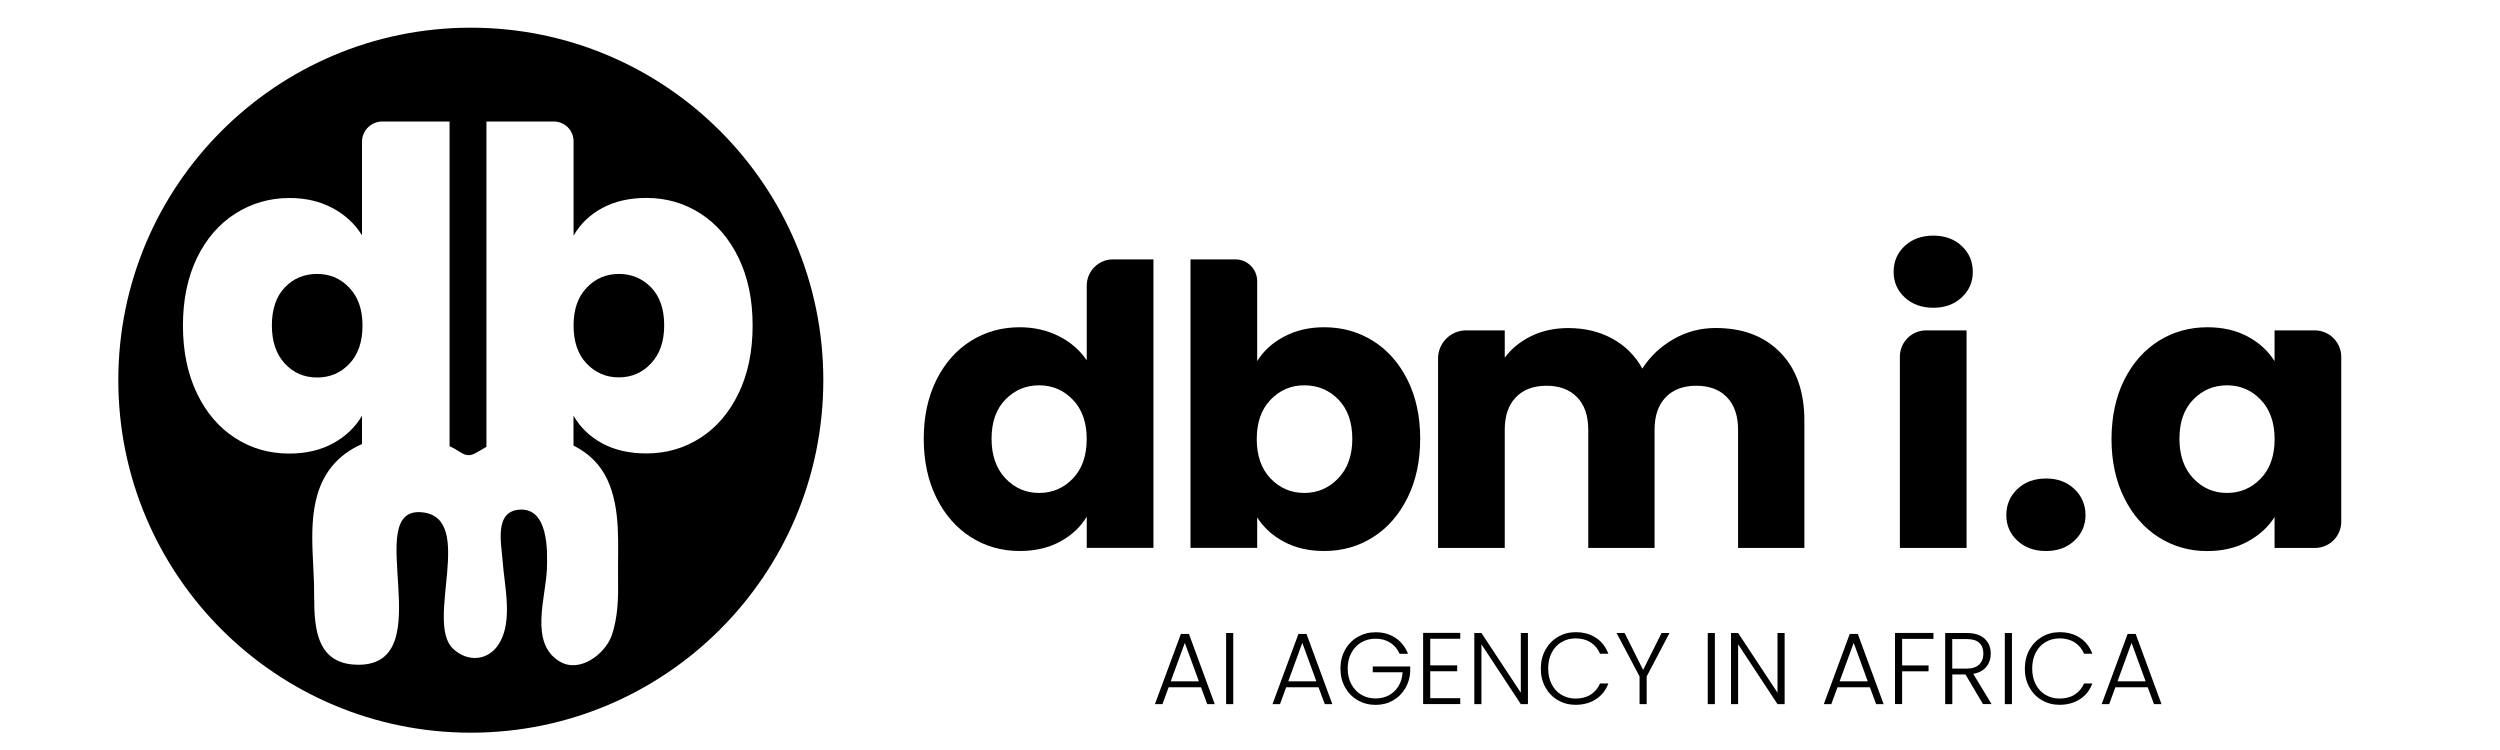 <svg xml:space="preserve" style="enable-background:new 0 0 400 120;" viewBox="0 0 400 120" y="0px" x="0px" xmlns:xlink="http://www.w3.org/1999/xlink" xmlns="http://www.w3.org/2000/svg" id="Calque_1" version="1.1">
<g>
	<path d="M149.83,60.78c1.35-2.7,3.19-4.78,5.52-6.24c2.33-1.46,4.93-2.18,7.8-2.18c2.29,0,4.38,0.48,6.27,1.43
		c1.89,0.96,3.38,2.25,4.46,3.87V45.69c0-2.31,1.88-4.19,4.19-4.19h6.48v46.16h-10.67v-4.99c-1,1.66-2.42,2.99-4.27,3.99
		c-1.85,1-4,1.5-6.46,1.5c-2.87,0-5.47-0.74-7.8-2.21c-2.33-1.48-4.17-3.58-5.52-6.3c-1.35-2.72-2.03-5.87-2.03-9.45
		C147.8,66.62,148.48,63.48,149.83,60.78z M171.66,63.96c-1.48-1.54-3.28-2.31-5.4-2.31s-3.92,0.76-5.4,2.28
		c-1.48,1.52-2.21,3.61-2.21,6.27c0,2.66,0.74,4.77,2.21,6.33c1.48,1.56,3.27,2.34,5.4,2.34s3.92-0.77,5.4-2.31
		c1.48-1.54,2.21-3.64,2.21-6.3C173.88,67.6,173.14,65.5,171.66,63.96z"></path>
	<path d="M205.45,53.86c1.87-1,4.01-1.5,6.43-1.5c2.87,0,5.47,0.73,7.8,2.18c2.33,1.46,4.17,3.54,5.52,6.24
		c1.35,2.7,2.03,5.84,2.03,9.42c0,3.58-0.68,6.73-2.03,9.45c-1.35,2.72-3.19,4.83-5.52,6.3c-2.33,1.48-4.93,2.21-7.8,2.21
		c-2.45,0-4.6-0.49-6.43-1.47c-1.83-0.98-3.27-2.28-4.3-3.9v4.87h-10.67V41.5h7.18c1.93,0,3.49,1.56,3.49,3.49v12.79
		C202.14,56.16,203.57,54.85,205.45,53.86z M214.15,63.93c-1.48-1.52-3.3-2.28-5.46-2.28c-2.12,0-3.92,0.77-5.4,2.31
		c-1.48,1.54-2.21,3.64-2.21,6.3c0,2.66,0.74,4.76,2.21,6.3c1.48,1.54,3.28,2.31,5.4,2.31s3.93-0.78,5.43-2.34
		c1.5-1.56,2.25-3.67,2.25-6.33C216.36,67.54,215.62,65.45,214.15,63.93z"></path>
	<path d="M284.86,56.41c2.56,2.62,3.84,6.26,3.84,10.92v20.34h-10.61v-18.9c0-2.25-0.59-3.98-1.78-5.21
		c-1.18-1.23-2.82-1.84-4.9-1.84c-2.08,0-3.71,0.61-4.9,1.84c-1.18,1.23-1.78,2.96-1.78,5.21v18.9h-10.61v-18.9
		c0-2.25-0.59-3.98-1.78-5.21c-1.19-1.23-2.82-1.84-4.9-1.84c-2.08,0-3.71,0.61-4.9,1.84c-1.19,1.23-1.78,2.96-1.78,5.21v18.9
		h-10.67V57.35c0-2.48,2.01-4.49,4.49-4.49h6.18v4.37c1.08-1.46,2.5-2.61,4.24-3.46c1.75-0.85,3.72-1.28,5.93-1.28
		c2.62,0,4.96,0.56,7.02,1.68c2.06,1.12,3.67,2.72,4.83,4.8c1.21-1.91,2.85-3.47,4.93-4.68c2.08-1.21,4.35-1.81,6.8-1.81
		C278.86,52.48,282.3,53.79,284.86,56.41z"></path>
	<path d="M304.76,47.59c-1.19-1.1-1.78-2.46-1.78-4.09c0-1.66,0.59-3.05,1.78-4.15c1.18-1.1,2.71-1.65,4.59-1.65
		c1.83,0,3.34,0.55,4.52,1.65c1.18,1.1,1.78,2.49,1.78,4.15c0,1.62-0.59,2.98-1.78,4.09c-1.19,1.1-2.69,1.65-4.52,1.65
		C307.48,49.24,305.95,48.69,304.76,47.59z M314.65,52.86v34.81h-10.67V57.06c0-2.32,1.88-4.2,4.2-4.2H314.65z"></path>
	<path d="M322.79,86.51c-1.19-1.1-1.78-2.46-1.78-4.09c0-1.66,0.59-3.06,1.78-4.18c1.18-1.12,2.71-1.68,4.59-1.68
		c1.83,0,3.34,0.56,4.52,1.68c1.18,1.12,1.78,2.52,1.78,4.18c0,1.62-0.59,2.98-1.78,4.09c-1.19,1.1-2.69,1.65-4.52,1.65
		C325.51,88.17,323.98,87.62,322.79,86.51z"></path>
	<path d="M339.88,60.78c1.35-2.7,3.19-4.78,5.52-6.24c2.33-1.46,4.93-2.18,7.8-2.18c2.45,0,4.61,0.5,6.46,1.5
		c1.85,1,3.27,2.31,4.27,3.93v-4.93h6.43c2.34,0,4.24,1.9,4.24,4.24v26.38c0,2.31-1.88,4.19-4.19,4.19h-6.48v-4.93
		c-1.04,1.62-2.49,2.93-4.34,3.93c-1.85,1-4,1.5-6.46,1.5c-2.83,0-5.41-0.74-7.74-2.21c-2.33-1.48-4.17-3.58-5.52-6.3
		c-1.35-2.72-2.03-5.87-2.03-9.45C337.86,66.62,338.53,63.48,339.88,60.78z M361.72,63.96c-1.48-1.54-3.27-2.31-5.4-2.31
		c-2.12,0-3.92,0.76-5.4,2.28c-1.48,1.52-2.21,3.61-2.21,6.27c0,2.66,0.74,4.77,2.21,6.33c1.48,1.56,3.27,2.34,5.4,2.34
		c2.12,0,3.92-0.77,5.4-2.31c1.48-1.54,2.22-3.64,2.22-6.3C363.93,67.6,363.19,65.5,361.72,63.96z"></path>
</g>
<g>
	<path d="M99.02,43.83c-2.04,0-3.76,0.74-5.15,2.2c-1.4,1.47-2.1,3.48-2.1,6.04c0,2.61,0.7,4.65,2.1,6.11
		c1.4,1.47,3.12,2.2,5.15,2.2c2.04,0,3.76-0.75,5.15-2.24c1.4-1.49,2.1-3.52,2.1-6.08c0-2.61-0.7-4.63-2.1-6.08
		C102.77,44.55,101.05,43.83,99.02,43.83z"></path>
	<path d="M50.75,43.83c-2.09,0-3.82,0.72-5.19,2.17c-1.38,1.45-2.06,3.47-2.06,6.08c0,2.56,0.69,4.59,2.06,6.08
		c1.37,1.49,3.1,2.24,5.19,2.24c2.04,0,3.76-0.73,5.15-2.2c1.4-1.47,2.1-3.51,2.1-6.11c0-2.56-0.7-4.57-2.1-6.04
		C54.51,44.56,52.79,43.83,50.75,43.83z"></path>
	<path d="M75.33,4.43c-31.15,0-56.4,25.25-56.4,56.4c0,31.15,25.25,56.4,56.4,56.4c31.15,0,56.4-25.25,56.4-56.4
		C131.73,29.69,106.48,4.43,75.33,4.43z M112.06,70.06c-2.58,1.66-5.46,2.49-8.64,2.49c-2.7,0-5.05-0.53-7.04-1.6
		c-1.99-1.07-3.53-2.55-4.62-4.44v4.78c2.31,1.15,4.25,2.94,5.41,5.43c2.24,4.82,1.64,10.59,1.72,15.68
		c0.05,3.1,0.01,6.37-1.04,9.33c-1,2.82-5.04,6.05-8.28,4.12c-4.96-2.94-2.21-10.28-2.06-14.9c0.1-2.97,0.19-9.62-4.29-9.41
		c-4.22,0.19-2.99,5.48-2.8,8.21c0.28,3.98,1.67,9.51-0.53,13.17c-1.71,2.85-5.06,3.09-7.41,0.87c-4.52-4.28,3.62-20.8-4.83-21.81
		c-10.17-1.22,3.12,24.38-10.3,24.38c-7.9,0-6.97-8.13-7.11-13.04c-0.18-6.06-1.29-13.39,2.74-18.54c1.31-1.67,3.02-2.9,4.94-3.73
		v-4.53c-1.09,1.85-2.63,3.32-4.62,4.41c-1.99,1.09-4.34,1.64-7.04,1.64c-3.18,0-6.06-0.83-8.64-2.49
		c-2.58-1.66-4.62-4.04-6.11-7.15c-1.49-3.1-2.24-6.72-2.24-10.84c0-4.12,0.75-7.73,2.24-10.81c1.49-3.08,3.54-5.45,6.15-7.11
		c2.61-1.66,5.5-2.49,8.67-2.49c2.56,0,4.85,0.53,6.86,1.6c2.01,1.07,3.59,2.52,4.73,4.37V22.69c0-1.79,1.45-3.25,3.25-3.25h10.76
		v51.95c0.27,0.13,0.54,0.26,0.8,0.4c1.21,0.68,1.88,1.49,3.31,0.73c0.63-0.33,1.21-0.69,1.79-1.03V19.44h10.78
		c1.74,0,3.16,1.41,3.16,3.16v15.11c1.09-1.9,2.63-3.38,4.62-4.44c1.99-1.07,4.34-1.6,7.04-1.6c3.17,0,6.05,0.83,8.64,2.49
		c2.58,1.66,4.62,4.03,6.11,7.11c1.49,3.08,2.24,6.68,2.24,10.81c0,4.12-0.75,7.74-2.24,10.84
		C116.68,66.02,114.65,68.4,112.06,70.06z"></path>
</g>
<g>
	<path d="M192.16,109.96h-5.18l-0.99,2.7h-1.2l4.15-11.23h1.29l4.13,11.23h-1.2L192.16,109.96z M191.82,109.01l-2.25-6.15
		l-2.25,6.15H191.82z"></path>
	<path d="M197.32,101.28v11.38h-1.14v-11.38H197.32z"></path>
	<path d="M210.96,109.96h-5.17l-0.99,2.7h-1.2l4.15-11.23h1.29l4.13,11.23h-1.2L210.96,109.96z M210.62,109.01l-2.25-6.15
		l-2.25,6.15H210.62z"></path>
	<path d="M223.93,104.6c-0.32-0.75-0.82-1.34-1.49-1.77c-0.67-0.43-1.45-0.64-2.35-0.64c-0.85,0-1.61,0.2-2.28,0.59
		c-0.67,0.39-1.2,0.95-1.59,1.67c-0.39,0.72-0.59,1.56-0.59,2.51s0.2,1.8,0.59,2.52c0.39,0.73,0.92,1.29,1.59,1.68
		c0.67,0.39,1.43,0.59,2.28,0.59c0.79,0,1.51-0.17,2.14-0.51c0.63-0.34,1.15-0.83,1.53-1.46c0.38-0.63,0.6-1.37,0.66-2.22h-4.78
		v-0.93h5.99v0.83c-0.05,1-0.32,1.9-0.81,2.71c-0.49,0.81-1.14,1.45-1.96,1.91c-0.82,0.47-1.74,0.7-2.76,0.7
		c-1.05,0-2.01-0.25-2.86-0.74c-0.86-0.49-1.53-1.18-2.03-2.07c-0.49-0.88-0.74-1.89-0.74-3c0-1.12,0.25-2.12,0.74-3
		c0.49-0.88,1.17-1.57,2.03-2.07c0.86-0.49,1.81-0.74,2.86-0.74c1.22,0,2.28,0.3,3.19,0.91c0.91,0.61,1.57,1.45,1.99,2.54H223.93z"></path>
	<path d="M228.84,102.21v4.25h4.31v0.94h-4.31v4.31h4.8v0.94h-5.94v-11.39h5.94v0.94H228.84z"></path>
	<path d="M244.47,112.66h-1.14l-6.3-9.57v9.57h-1.14v-11.38h1.14l6.3,9.55v-9.55h1.14V112.66z"></path>
	<path d="M247.27,103.96c0.49-0.88,1.16-1.57,2-2.07c0.85-0.49,1.79-0.74,2.83-0.74c1.27,0,2.36,0.3,3.26,0.9
		c0.91,0.6,1.56,1.45,1.98,2.55h-1.33c-0.32-0.77-0.82-1.37-1.49-1.81c-0.67-0.43-1.47-0.65-2.42-0.65c-0.84,0-1.59,0.2-2.25,0.59
		c-0.67,0.39-1.19,0.95-1.57,1.68c-0.38,0.73-0.57,1.58-0.57,2.55s0.19,1.81,0.57,2.54c0.38,0.73,0.9,1.29,1.57,1.68
		c0.67,0.39,1.42,0.59,2.25,0.59c0.94,0,1.75-0.21,2.42-0.64c0.67-0.43,1.16-1.02,1.49-1.78h1.33c-0.41,1.09-1.07,1.93-1.99,2.52
		c-0.91,0.6-2,0.9-3.26,0.9c-1.04,0-1.98-0.25-2.83-0.74c-0.85-0.49-1.51-1.18-2-2.06c-0.49-0.88-0.73-1.88-0.73-2.99
		C246.53,105.84,246.78,104.84,247.27,103.96z"></path>
	<path d="M267.12,101.28l-3.65,6.95v4.43h-1.14v-4.43l-3.68-6.95h1.29l2.96,5.91l2.95-5.91H267.12z"></path>
	<path d="M274.38,101.28v11.38h-1.14v-11.38H274.38z"></path>
	<path d="M285.54,112.66h-1.14l-6.3-9.57v9.57h-1.14v-11.38h1.14l6.3,9.55v-9.55h1.14V112.66z"></path>
	<path d="M299.18,109.96h-5.18l-0.99,2.7h-1.2l4.15-11.23h1.29l4.13,11.23h-1.2L299.18,109.96z M298.84,109.01l-2.25-6.15
		l-2.25,6.15H298.84z"></path>
	<path d="M309.35,101.28v0.94h-5.01v4.25h4.23v0.94h-4.23v5.24h-1.14v-11.38H309.35z"></path>
	<path d="M317.28,112.66l-2.81-4.75h-2.1v4.75h-1.14v-11.38h3.42c1.27,0,2.23,0.3,2.89,0.91c0.66,0.61,0.98,1.41,0.98,2.39
		c0,0.82-0.24,1.53-0.71,2.11c-0.47,0.58-1.17,0.96-2.09,1.13l2.93,4.83H317.28z M312.36,106.98h2.29c0.89,0,1.56-0.22,2.01-0.65
		c0.45-0.43,0.68-1.01,0.68-1.74c0-0.75-0.22-1.33-0.65-1.73c-0.43-0.41-1.12-0.61-2.05-0.61h-2.28V106.98z"></path>
	<path d="M321.91,101.28v11.38h-1.14v-11.38H321.91z"></path>
	<path d="M324.71,103.96c0.49-0.88,1.16-1.57,2-2.07c0.85-0.49,1.79-0.74,2.83-0.74c1.27,0,2.36,0.3,3.26,0.9
		c0.91,0.6,1.56,1.45,1.98,2.55h-1.33c-0.32-0.77-0.82-1.37-1.49-1.81c-0.67-0.43-1.47-0.65-2.42-0.65c-0.84,0-1.59,0.2-2.25,0.59
		c-0.67,0.39-1.19,0.95-1.57,1.68c-0.38,0.73-0.57,1.58-0.57,2.55s0.19,1.81,0.57,2.54c0.38,0.73,0.9,1.29,1.57,1.68
		c0.67,0.39,1.42,0.59,2.25,0.59c0.94,0,1.75-0.21,2.42-0.64c0.67-0.43,1.16-1.02,1.49-1.78h1.33c-0.41,1.09-1.07,1.93-1.99,2.52
		s-2,0.9-3.26,0.9c-1.04,0-1.98-0.25-2.83-0.74c-0.85-0.49-1.51-1.18-2-2.06c-0.49-0.88-0.73-1.88-0.73-2.99
		C323.98,105.84,324.23,104.84,324.71,103.96z"></path>
	<path d="M343.64,109.96h-5.18l-0.99,2.7h-1.2l4.15-11.23h1.29l4.13,11.23h-1.2L343.64,109.96z M343.3,109.01l-2.25-6.15l-2.25,6.15
		H343.3z"></path>
</g>
</svg>
